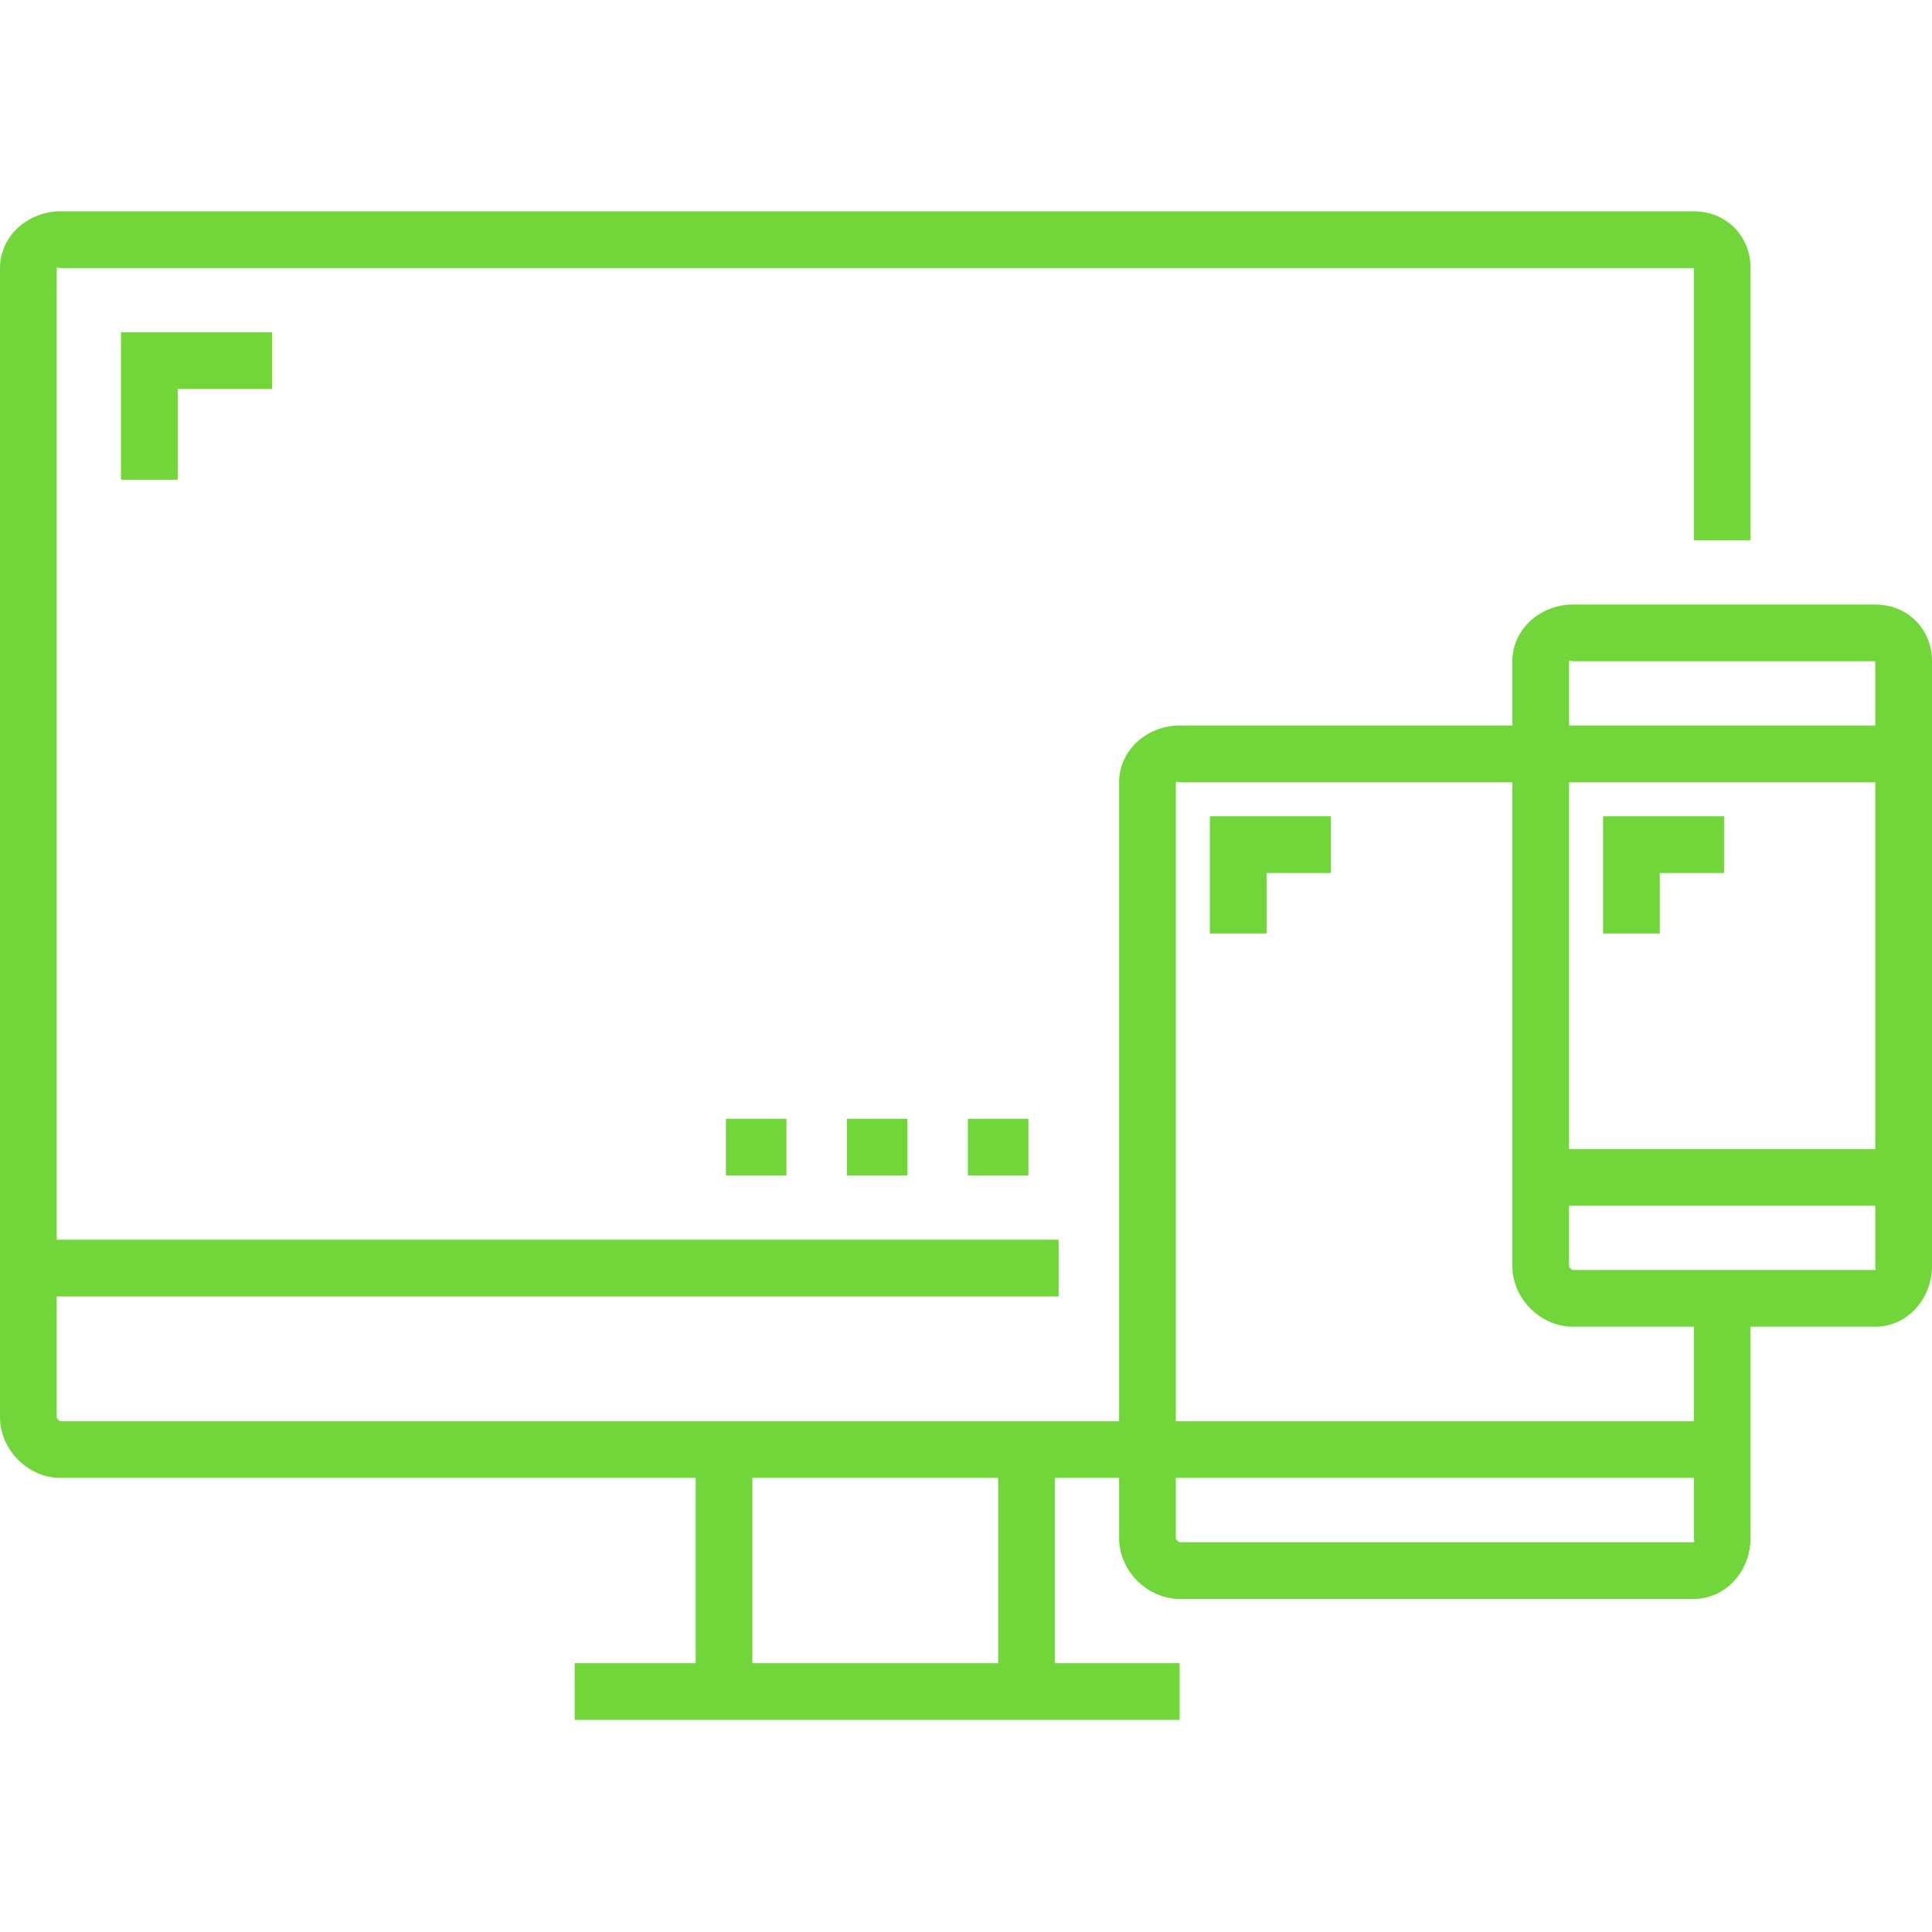 <svg width="60" height="60" viewBox="0 0 60 60" fill="none" xmlns="http://www.w3.org/2000/svg">
<path d="M58.239 18.775H48.845C47.842 18.775 46.967 19.532 46.967 20.536V22.532H36.634C35.63 22.532 34.755 23.29 34.755 24.294V44.137H1.879C1.846 44.137 1.761 44.052 1.761 44.02V40.262H32.877V38.501H1.761V8.325C1.761 8.292 1.846 8.325 1.879 8.325H52.602C52.635 8.325 52.602 8.292 52.602 8.325V16.779H54.364V8.325C54.364 7.321 53.606 6.563 52.602 6.563H1.879C0.875 6.563 0 7.321 0 8.325V44.02C0 45.023 0.875 45.898 1.879 45.898H21.605V51.651H17.847V53.413H36.634V51.651H32.759V45.898H34.755V47.777C34.755 48.78 35.63 49.656 36.634 49.656H52.602C53.606 49.656 54.364 48.78 54.364 47.777V41.202H58.239C59.242 41.202 60 40.326 60 39.323V20.536C60 19.532 59.242 18.775 58.239 18.775ZM30.998 51.651H23.366V45.898H30.998V51.651ZM48.845 20.536H58.239C58.271 20.536 58.239 20.504 58.239 20.536V22.532H48.728V20.536C48.728 20.504 48.813 20.536 48.845 20.536ZM48.728 24.294H58.239V35.683H48.728V24.294ZM52.602 47.894H36.634C36.602 47.894 36.517 47.809 36.517 47.777V45.898H52.602V47.777C52.602 47.809 52.635 47.894 52.602 47.894ZM52.602 44.137H36.517V24.294C36.517 24.261 36.602 24.294 36.634 24.294H46.967V39.323C46.967 40.326 47.842 41.202 48.845 41.202H52.602V44.137ZM58.239 39.44H48.845C48.813 39.44 48.728 39.355 48.728 39.323V37.444H58.239V39.323C58.239 39.355 58.271 39.44 58.239 39.44Z" fill="#71D63A"/>
<path d="M22.544 34.744H24.423V36.505H22.544V34.744Z" fill="#71D63A"/>
<path d="M26.301 34.744H28.18V36.505H26.301V34.744Z" fill="#71D63A"/>
<path d="M30.059 34.744H31.937V36.505H30.059V34.744Z" fill="#71D63A"/>
<path d="M5.519 14.9V12.082H8.454V10.321H3.757V14.9H5.519Z" fill="#71D63A"/>
<path d="M37.573 28.99H39.335V27.112H41.331V25.35H37.573V28.99Z" fill="#71D63A"/>
<path d="M49.785 25.35V28.99H51.546V27.112H53.542V25.35H49.785Z" fill="#71D63A"/>
</svg>
